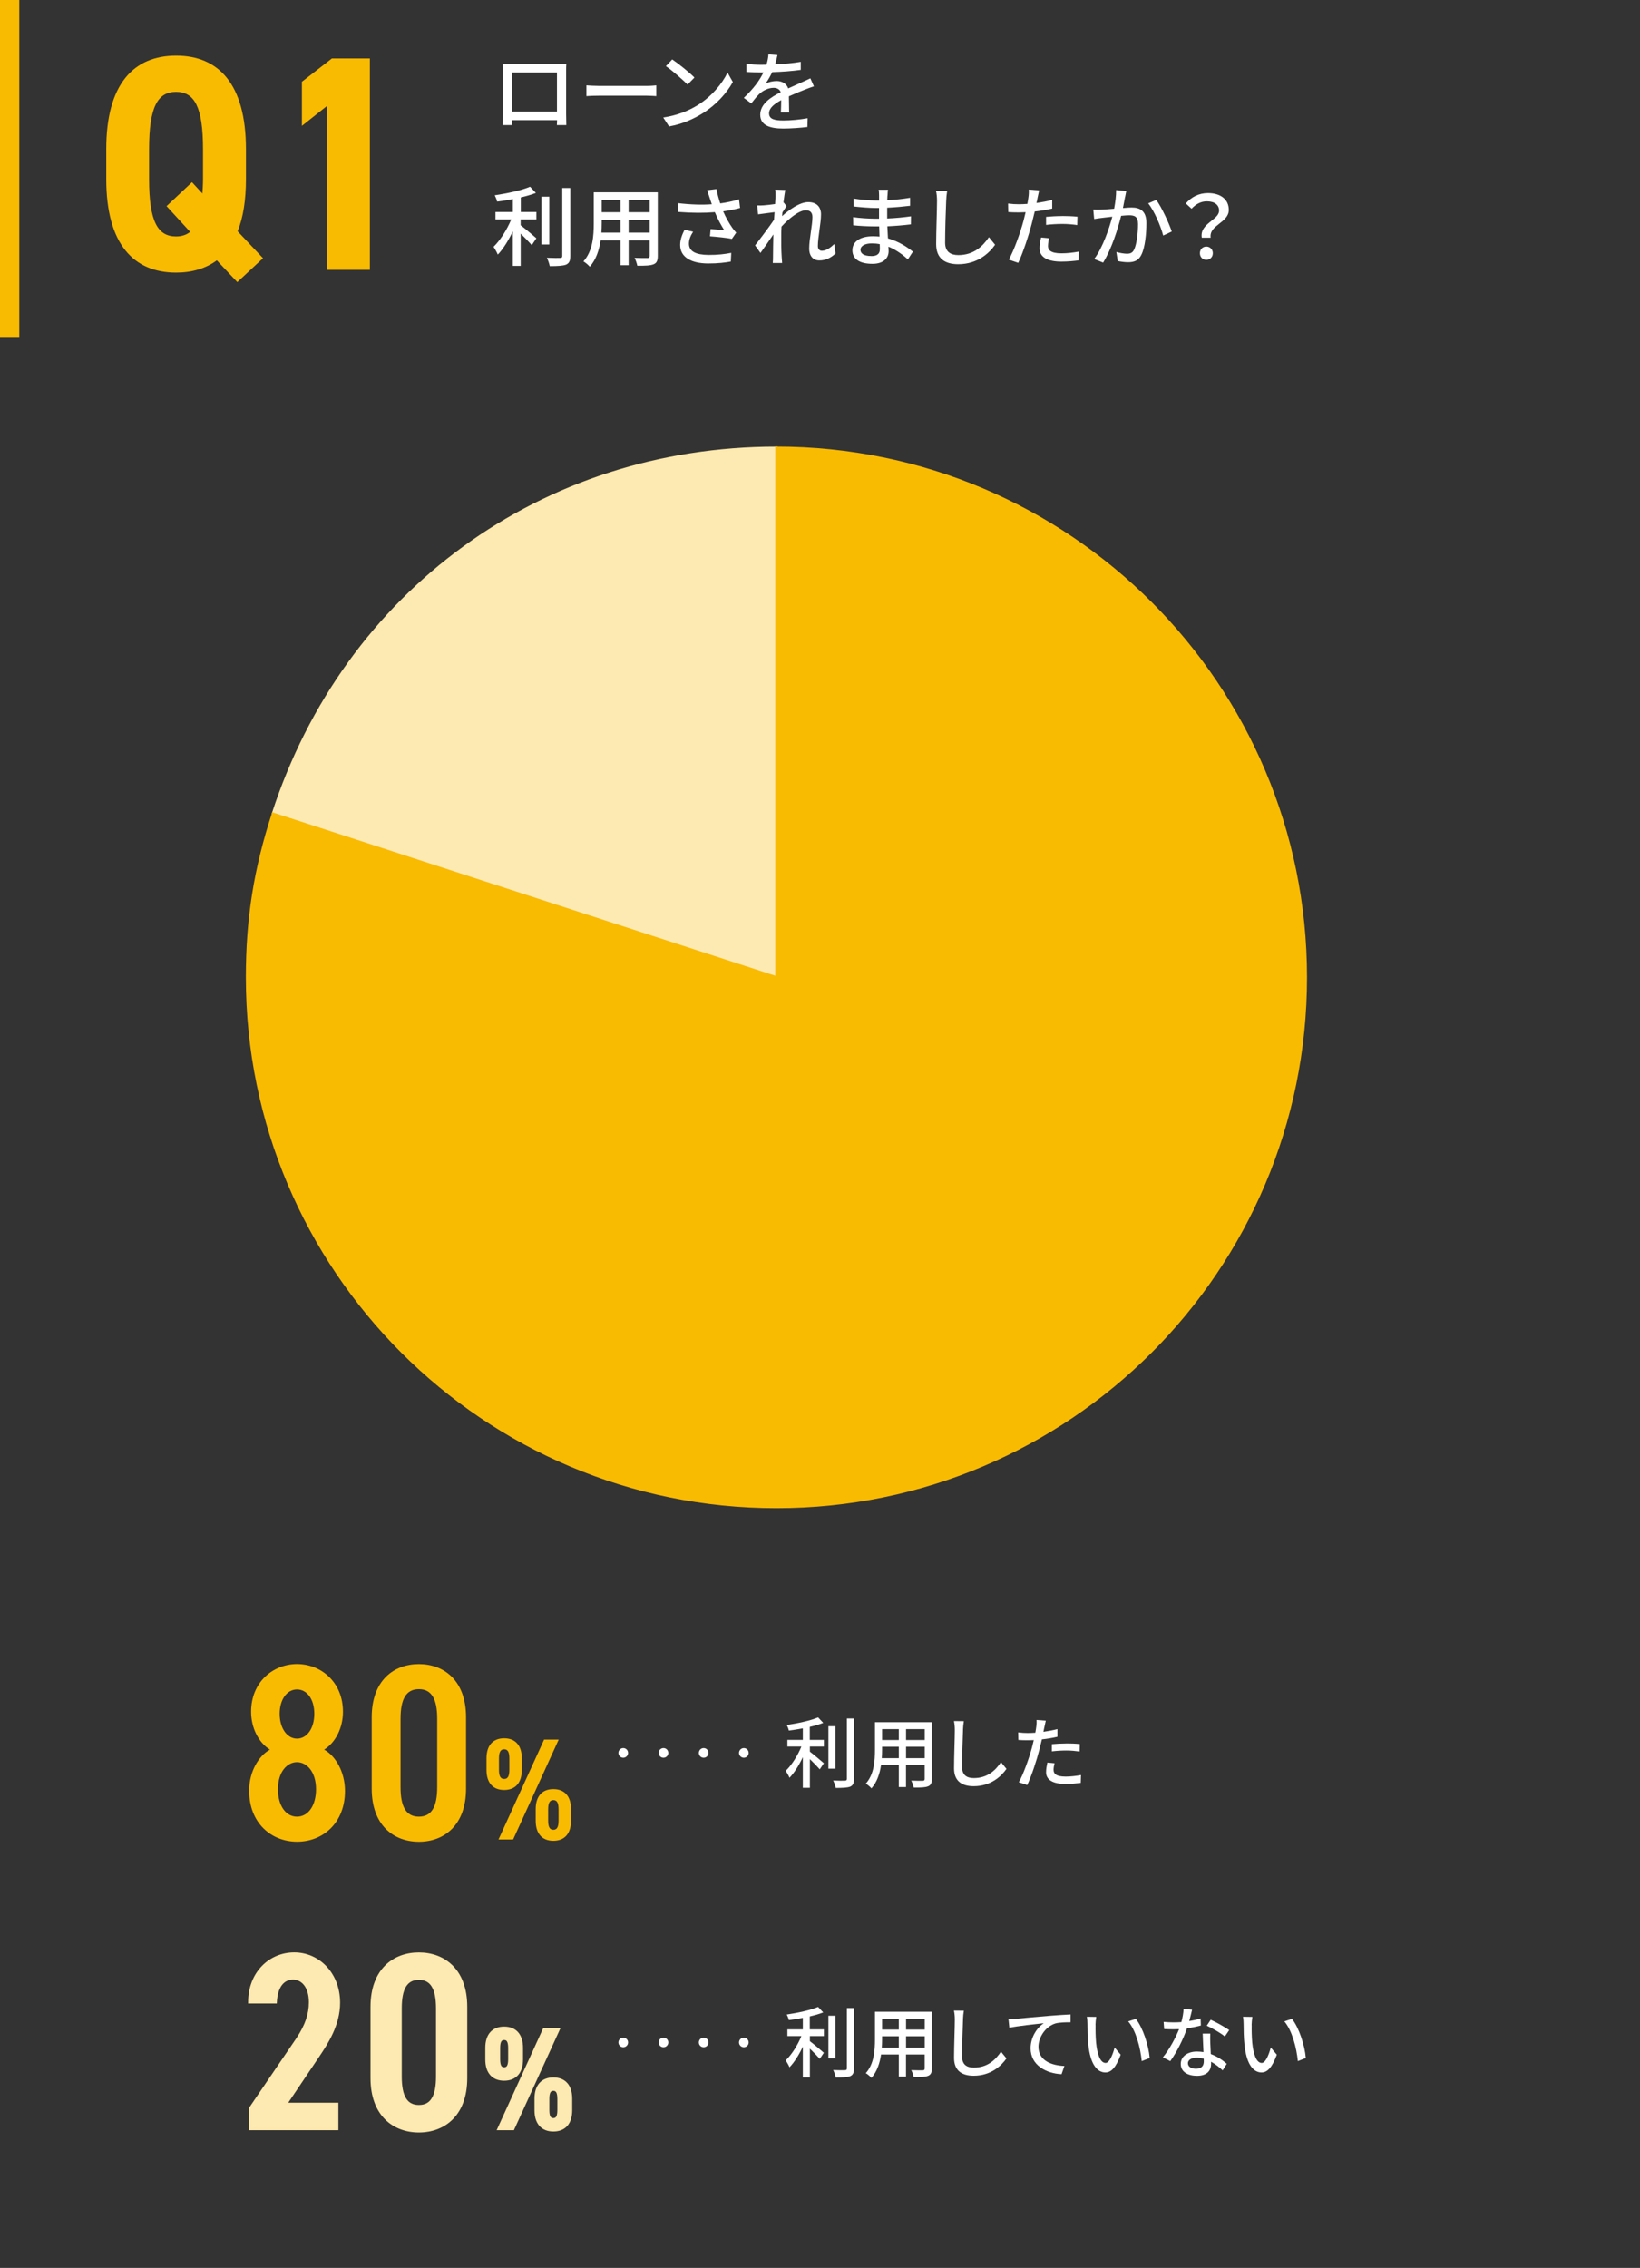 <?xml version="1.0" encoding="UTF-8"?><svg id="_レイヤー_2" xmlns="http://www.w3.org/2000/svg" xmlns:xlink="http://www.w3.org/1999/xlink" viewBox="0 0 340 470"><rect x="0" y="0" width="340" height="470" fill="#333333" stroke="none"/><defs><clipPath id="clippath"><rect x="0" width="340" height="470" style="fill:none; stroke-width:0px;"/></clipPath></defs><g id="_レイヤー_1-2"><g style="clip-path:url(#clippath);"><line x1="2" x2="2" y2="70" style="fill:none; stroke:#f9ba02; stroke-miterlimit:10; stroke-width:4px;"/><path d="m49.26,47.92l5.27,5.59-5.33,4.95-4.25-4.51c-2.29,1.71-5.21,2.54-8.44,2.54-8.76,0-14.48-5.84-14.48-19.37v-6.22c0-13.52,5.71-19.37,14.48-19.37s14.48,5.84,14.48,19.37v6.22c0,4.38-.57,7.94-1.71,10.79Zm-9.46-10.16l2.16,2.35c.06-.89.13-1.9.13-2.98v-6.22c0-8.76-1.78-11.87-5.59-11.87s-5.59,3.11-5.59,11.87v6.22c0,8.76,1.78,11.87,5.59,11.87,1.14,0,2.16-.32,2.92-.95l-4.89-5.33,5.27-4.95Z" style="fill:#f9ba02; stroke-width:0px;"/><path d="m76.69,55.92h-8.89V21.95l-5.21,4.13v-9.14l6.22-4.83h7.87v43.81Z" style="fill:#f9ba02; stroke-width:0px;"/><path d="m105.97,13.23h9.78c.41,0,1.06,0,1.66-.02-.04.49-.04,1.04-.04,1.55v8.84c0,.63.04,2.18.04,2.32h-1.96c.02-.09.02-.5.04-1.01h-9.33c0,.49,0,.92.02,1.01h-1.96c.02-.16.05-1.6.05-2.32v-8.84c0-.47,0-1.1-.04-1.57.72.04,1.3.04,1.75.04Zm.16,9.88h9.34v-8.08h-9.34v8.08Z" style="fill:#fff; stroke-width:0px;"/><path d="m124.25,17.8h9.79c.86,0,1.57-.07,2.02-.11v2.23c-.4-.02-1.22-.09-2.02-.09h-9.79c-.99,0-2.07.04-2.68.09v-2.23c.59.04,1.71.11,2.68.11Z" style="fill:#fff; stroke-width:0px;"/><path d="m144.58,21.83c2.9-1.78,5.15-4.48,6.25-6.79l1.1,1.96c-1.3,2.34-3.51,4.79-6.32,6.52-1.82,1.12-4.1,2.18-6.9,2.68l-1.21-1.85c3.01-.45,5.35-1.46,7.08-2.52Zm-.61-5.76l-1.42,1.46c-.94-.95-3.17-2.92-4.5-3.82l1.31-1.4c1.26.85,3.6,2.72,4.61,3.76Z" style="fill:#fff; stroke-width:0px;"/><path d="m160.72,13.33c1.76-.07,3.66-.23,5.29-.52v1.67c-1.76.25-3.98.41-5.92.47-.4.85-.88,1.69-1.39,2.38.59-.34,1.6-.54,2.3-.54,1.13,0,2.07.52,2.41,1.53,1.12-.52,2.03-.9,2.88-1.3.61-.27,1.13-.5,1.71-.79l.74,1.66c-.52.16-1.3.45-1.84.67-.92.36-2.09.83-3.35,1.4.02,1.03.04,2.47.05,3.33h-1.71c.04-.63.05-1.66.07-2.54-1.55.85-2.52,1.67-2.52,2.74,0,1.22,1.17,1.48,2.99,1.48,1.46,0,3.42-.18,5.01-.47l-.05,1.82c-1.3.16-3.38.32-5.01.32-2.68,0-4.77-.63-4.77-2.86s2.16-3.62,4.25-4.68c-.23-.63-.81-.9-1.48-.9-1.1,0-2.23.58-2.99,1.3-.52.5-1.04,1.17-1.64,1.93l-1.55-1.15c2.11-1.98,3.33-3.73,4.07-5.26h-.52c-.76,0-2-.04-3.01-.11v-1.69c.95.14,2.23.2,3.1.2.34,0,.7,0,1.06-.02.23-.74.38-1.5.41-2.14l1.87.14c-.11.5-.25,1.17-.49,1.94Z" style="fill:#fff; stroke-width:0px;"/><path d="m107.94,43.94h3.26v1.55h-3.26v1.19c.88.65,2.77,2.27,3.26,2.7l-.95,1.42c-.5-.58-1.46-1.57-2.3-2.38v6.68h-1.64v-7.15c-.88,1.85-2,3.67-3.11,4.81-.18-.49-.61-1.19-.88-1.62,1.37-1.3,2.81-3.58,3.66-5.65h-3.26v-1.55h3.6v-2.68c-1.1.22-2.21.4-3.26.52-.07-.38-.31-.95-.5-1.3,2.61-.4,5.62-1.03,7.33-1.78l1.21,1.28c-.9.36-1.98.67-3.13.94v3.03Zm5.94,6.72h-1.62v-9.9h1.62v9.9Zm4.36-11.7v14.06c0,1.04-.25,1.53-.88,1.82-.67.25-1.75.31-3.39.31-.09-.47-.34-1.24-.59-1.73,1.22.05,2.36.05,2.72.04.34,0,.47-.11.47-.43v-14.06h1.67Z" style="fill:#fff; stroke-width:0px;"/><path d="m136.37,53.04c0,.97-.23,1.48-.88,1.73-.67.27-1.71.31-3.37.29-.07-.45-.34-1.19-.56-1.62,1.15.05,2.34.04,2.68.04.32,0,.45-.11.45-.45v-3.22h-4.36v5.15h-1.67v-5.15h-4.14c-.29,1.98-.94,4-2.25,5.46-.25-.32-.94-.9-1.31-1.1,1.96-2.18,2.14-5.37,2.14-7.9v-6.41h13.27v13.2Zm-7.71-4.83v-2.66h-3.91v.72c0,.61-.02,1.28-.07,1.94h3.98Zm-3.91-6.77v2.54h3.91v-2.54h-3.91Zm9.94,0h-4.36v2.54h4.36v-2.54Zm0,6.77v-2.66h-4.36v2.66h4.36Z" style="fill:#fff; stroke-width:0px;"/><path d="m146.61,39.42l1.94-.23c.14.92.45,2,.77,2.97,1.31-.18,2.7-.47,3.89-.86l.22,1.8c-1.03.29-2.32.52-3.51.7.56,1.28,1.28,2.54,1.85,3.35.27.4.56.74.86,1.06l-.9,1.3c-.94-.22-3.15-.43-4.54-.54l.13-1.5c.95.07,2.23.18,2.84.25-.63-.97-1.39-2.36-1.96-3.75-2.16.18-4.68.18-7.63-.05l-.04-1.82c2.68.32,5.1.38,7.04.23-.18-.56-.34-1.03-.47-1.39-.13-.4-.31-.99-.5-1.53Zm-3.78,11.07c0,1.62,1.46,2.32,4.05,2.34,1.89.02,3.46-.18,4.72-.43l-.09,1.8c-1.08.2-2.65.41-4.74.4-3.53-.02-5.76-1.33-5.76-3.83,0-1.04.34-2.02.9-3.15l1.78.4c-.56.86-.86,1.66-.86,2.48Z" style="fill:#fff; stroke-width:0px;"/><path d="m160.71,39.3l2.09.07c-.09.47-.23,1.42-.38,2.61l.05-.02.59.76c-.22.32-.56.85-.85,1.3-.02.25-.04.5-.07.77,1.42-1.28,3.64-2.9,5.42-2.9s2.65,1.04,2.65,2.54c0,1.82-.65,4.72-.65,6.57,0,.54.27.97.83.97.77,0,1.67-.5,2.56-1.4l.27,1.96c-.92.88-2.02,1.44-3.35,1.44-1.26,0-2.11-.86-2.11-2.47,0-1.98.67-4.81.67-6.5,0-.99-.5-1.42-1.37-1.42-1.4,0-3.48,1.69-5.04,3.38-.04.65-.05,1.28-.05,1.84,0,1.57-.02,2.84.09,4.48.02.32.05.85.09,1.22h-1.94c.04-.38.05-.9.05-1.19.02-1.69.02-2.72.07-4.72-.85,1.24-1.91,2.79-2.67,3.83l-1.12-1.57c.99-1.26,2.95-3.85,3.93-5.31.04-.52.07-1.04.11-1.57-.85.11-2.34.31-3.42.45l-.18-1.84c.45.02.83.02,1.35-.02.56-.04,1.49-.14,2.36-.27.05-.77.09-1.37.09-1.57,0-.47,0-.97-.07-1.46Z" style="fill:#fff; stroke-width:0px;"/><path d="m183.98,40.54c-.02.22-.02.56-.04.95,1.55-.07,3.13-.23,4.74-.5v1.66c-1.33.16-3.01.32-4.75.4v2.23c1.78-.07,3.37-.23,4.93-.45l-.02,1.67c-1.66.2-3.15.32-4.88.4.04.83.09,1.69.13,2.5,2.34.65,4.12,1.91,5.17,2.75l-1.04,1.6c-1.03-.94-2.39-1.96-4.03-2.63.02.38.04.68.04.94,0,1.37-.99,2.61-3.35,2.61-2.7,0-4.16-1.01-4.16-2.81s1.6-2.9,4.29-2.9c.47,0,.9.04,1.33.07-.02-.7-.05-1.44-.07-2.11h-.99c-1.15,0-3.15-.09-4.39-.23l-.02-1.69c1.22.2,3.35.32,4.45.32h.92v-2.21h-.74c-1.19,0-3.35-.18-4.52-.32l-.02-1.64c1.21.22,3.37.4,4.52.4h.77v-1.1c0-.31-.02-.85-.09-1.13h1.93c-.04.32-.07.72-.09,1.22Zm-3.35,12.53c1.01,0,1.78-.31,1.78-1.46,0-.25,0-.61-.02-1.01-.52-.11-1.08-.16-1.64-.16-1.53,0-2.36.59-2.36,1.31,0,.77.68,1.31,2.23,1.31Z" style="fill:#fff; stroke-width:0px;"/><path d="m196.16,41.66c-.09,2-.22,6.16-.22,8.64,0,1.91,1.17,2.56,2.74,2.56,3.15,0,5.04-1.78,6.34-3.71l1.28,1.57c-1.19,1.71-3.62,4.03-7.65,4.03-2.74,0-4.57-1.17-4.57-4.16,0-2.56.18-7.2.18-8.93,0-.76-.07-1.49-.2-2.09l2.3.02c-.11.67-.18,1.42-.2,2.07Z" style="fill:#fff; stroke-width:0px;"/><path d="m215.1,41.01c-.05.31-.13.67-.22,1.06,1.1-.16,2.21-.36,3.26-.63v1.78c-1.13.27-2.39.47-3.62.61-.18.77-.38,1.6-.58,2.36-.65,2.54-1.87,6.25-2.84,8.28l-1.96-.67c1.06-1.84,2.38-5.54,3.06-8.07.14-.56.29-1.15.43-1.75-.52.02-1.01.04-1.46.04-.83,0-1.49-.02-2.14-.07l-.04-1.76c.88.11,1.51.14,2.2.14.56,0,1.17-.02,1.8-.07.09-.54.18-1.01.22-1.35.09-.56.11-1.22.07-1.62l2.16.16c-.11.45-.27,1.19-.34,1.55Zm2.16,9.94c0,.81.49,1.55,2.79,1.55,1.19,0,2.41-.14,3.6-.36l-.05,1.82c-.99.13-2.2.25-3.56.25-2.93,0-4.52-.95-4.52-2.74,0-.76.14-1.51.31-2.25l1.67.16c-.14.56-.23,1.12-.23,1.57Zm2.97-6.18c1.04,0,2.12.04,3.15.14l-.05,1.73c-.92-.13-1.98-.23-3.06-.23-1.17,0-2.27.07-3.4.2v-1.67c.97-.09,2.21-.16,3.37-.16Z" style="fill:#fff; stroke-width:0px;"/><path d="m233.24,40.85c-.11.56-.27,1.42-.43,2.27.74-.07,1.39-.11,1.8-.11,1.75,0,3.06.7,3.06,3.22,0,2.12-.27,5.02-1.03,6.54-.58,1.24-1.51,1.57-2.77,1.57-.68,0-1.55-.11-2.14-.25l-.29-1.87c.72.22,1.71.36,2.2.36.65,0,1.15-.16,1.48-.86.54-1.12.81-3.4.81-5.28,0-1.55-.7-1.82-1.84-1.82-.38,0-.97.04-1.66.11-.67,2.65-1.94,6.81-3.73,9.69l-1.85-.74c1.8-2.43,3.1-6.32,3.75-8.77-.83.09-1.57.18-1.98.23-.45.05-1.28.16-1.78.25l-.18-1.95c.61.04,1.13.02,1.75,0,.58-.02,1.55-.09,2.57-.18.25-1.33.43-2.7.41-3.87l2.11.22c-.09.38-.18.85-.25,1.24Zm9.69,7.13l-1.78.83c-.5-1.91-1.85-5.13-3.11-6.66l1.67-.72c1.12,1.5,2.65,4.86,3.22,6.55Z" style="fill:#fff; stroke-width:0px;"/><path d="m252.74,43.67c0-1.17-.88-1.94-2.54-1.94-1.17,0-2.2.5-3.17,1.53l-1.19-1.1c1.15-1.3,2.65-2.14,4.59-2.14,2.56,0,4.32,1.26,4.32,3.48,0,2.68-4.14,3.13-3.76,5.76h-1.84c-.49-2.94,3.58-3.67,3.58-5.58Zm-3.98,8.8c0-.81.58-1.37,1.33-1.37s1.35.56,1.35,1.37-.59,1.37-1.35,1.37-1.33-.56-1.33-1.37Z" style="fill:#fff; stroke-width:0px;"/><path d="m160.97,202.55l-104.38-33.91c14.98-46.12,55.89-75.83,104.38-75.83v109.75Z" style="fill:#fdeab3; stroke:#fde9ae; stroke-miterlimit:10; stroke-width:.5px;"/><path d="m160.97,202.55v-109.75c60.61,0,109.75,49.14,109.75,109.75s-49.14,109.75-109.75,109.75-109.75-49.14-109.75-109.75c0-12.12,1.63-22.39,5.37-33.91l104.38,33.91Z" style="fill:#f9ba02; stroke:#f9ba02; stroke-miterlimit:10; stroke-width:.5px;"/><path d="m51.64,371.17c0-4.06,2.03-7.33,4.32-8.58-2.34-1.46-3.9-4.47-3.9-7.85,0-6.19,4.58-9.88,9.52-9.88s9.52,3.69,9.52,9.88c0,3.38-1.56,6.4-3.9,7.85,2.29,1.25,4.32,4.52,4.32,8.58,0,6.55-4.52,10.5-9.93,10.5s-9.93-3.95-9.93-10.5Zm13.88-.36c0-3.64-1.92-5.62-3.95-5.62s-3.95,1.98-3.95,5.62c0,3.28,1.56,5.67,3.95,5.67s3.95-2.39,3.95-5.67Zm-3.95-10.5c2.08,0,3.59-2.13,3.59-5.15s-1.51-5.04-3.59-5.04-3.59,2.08-3.59,5.04,1.51,5.15,3.59,5.15Z" style="fill:#f9ba02; stroke-width:0px;"/><path d="m86.84,381.68c-5.2,0-9.78-3.38-9.78-11.02v-14.77c0-7.64,4.58-11.02,9.78-11.02s9.78,3.38,9.78,11.02v14.77c0,7.64-4.58,11.02-9.78,11.02Zm-3.8-11.34c0,4.06,1.14,6.14,3.8,6.14s3.8-2.08,3.8-6.14v-14.14c0-4.06-1.14-6.14-3.8-6.14s-3.8,2.08-3.8,6.14v14.14Z" style="fill:#f9ba02; stroke-width:0px;"/><path d="m104.52,370.95c-2.34,0-3.66-1.5-3.66-4.14v-2.43c0-2.64,1.32-4.14,3.66-4.14s3.66,1.5,3.66,4.14v2.43c0,2.64-1.32,4.14-3.66,4.14Zm11.31-10.44l-9.45,20.7h-3.03l9.45-20.7h3.03Zm-11.31,8.16c.75,0,1.08-.57,1.08-1.92v-2.31c0-1.35-.33-1.92-1.08-1.92s-1.08.57-1.08,1.92v2.31c0,1.35.33,1.92,1.08,1.92Zm10.2,12.81c-2.34,0-3.66-1.5-3.66-4.14v-2.43c0-2.64,1.32-4.14,3.66-4.14s3.66,1.5,3.66,4.14v2.43c0,2.64-1.32,4.14-3.66,4.14Zm0-2.28c.75,0,1.08-.57,1.08-1.92v-2.31c0-1.35-.33-1.92-1.08-1.92s-1.08.57-1.08,1.92v2.31c0,1.35.33,1.92,1.08,1.92Z" style="fill:#f9ba02; stroke-width:0px;"/><path d="m167.9,360.57h2.9v1.38h-2.9v1.06c.78.58,2.46,2.02,2.9,2.4l-.85,1.26c-.45-.51-1.3-1.39-2.05-2.11v5.94h-1.46v-6.35c-.78,1.65-1.78,3.27-2.77,4.27-.16-.43-.54-1.06-.78-1.44,1.22-1.15,2.5-3.18,3.25-5.03h-2.9v-1.38h3.2v-2.39c-.98.19-1.97.35-2.9.46-.06-.34-.27-.85-.45-1.15,2.32-.35,4.99-.91,6.51-1.58l1.07,1.14c-.8.32-1.76.59-2.79.83v2.69Zm5.28,5.97h-1.44v-8.8h1.44v8.8Zm3.87-10.4v12.5c0,.93-.22,1.36-.78,1.62-.59.22-1.55.27-3.01.27-.08-.42-.3-1.1-.53-1.54,1.09.05,2.1.05,2.42.03.3,0,.42-.1.42-.38v-12.5h1.49Z" style="fill:#fff; stroke-width:0px;"/><path d="m193.19,368.65c0,.87-.21,1.31-.78,1.54-.59.24-1.52.27-2.99.26-.06-.4-.3-1.06-.5-1.44,1.02.05,2.08.03,2.38.03.29,0,.4-.1.4-.4v-2.87h-3.87v4.58h-1.49v-4.58h-3.68c-.26,1.76-.83,3.55-2,4.85-.22-.29-.83-.8-1.17-.98,1.74-1.94,1.9-4.77,1.9-7.03v-5.7h11.8v11.73Zm-6.85-4.29v-2.37h-3.47v.64c0,.54-.02,1.14-.06,1.73h3.54Zm-3.47-6.02v2.26h3.47v-2.26h-3.47Zm8.84,0h-3.87v2.26h3.87v-2.26Zm0,6.02v-2.37h-3.87v2.37h3.87Z" style="fill:#fff; stroke-width:0px;"/><path d="m199.65,358.54c-.08,1.78-.19,5.47-.19,7.68,0,1.7,1.04,2.27,2.43,2.27,2.8,0,4.48-1.58,5.63-3.3l1.14,1.39c-1.06,1.52-3.22,3.59-6.8,3.59-2.43,0-4.07-1.04-4.07-3.7,0-2.27.16-6.4.16-7.94,0-.67-.06-1.33-.18-1.86l2.05.02c-.1.59-.16,1.26-.18,1.84Z" style="fill:#fff; stroke-width:0px;"/><path d="m216.51,357.96c-.05.27-.11.59-.19.94.98-.14,1.97-.32,2.9-.56v1.59c-1.01.24-2.13.42-3.22.54-.16.69-.34,1.43-.51,2.1-.58,2.26-1.66,5.55-2.53,7.36l-1.74-.59c.94-1.63,2.11-4.93,2.72-7.17.13-.5.26-1.02.38-1.55-.46.02-.9.03-1.3.03-.74,0-1.33-.02-1.9-.06l-.03-1.57c.78.1,1.34.13,1.95.13.5,0,1.04-.02,1.6-.06.08-.48.16-.9.19-1.2.08-.5.1-1.09.06-1.44l1.92.14c-.1.4-.24,1.06-.3,1.38Zm1.92,8.84c0,.72.43,1.38,2.48,1.38,1.06,0,2.15-.13,3.2-.32l-.05,1.62c-.88.11-1.95.22-3.17.22-2.61,0-4.02-.85-4.02-2.43,0-.67.13-1.34.27-2l1.49.14c-.13.5-.21.99-.21,1.39Zm2.64-5.49c.93,0,1.89.03,2.8.13l-.05,1.54c-.82-.11-1.76-.21-2.72-.21-1.04,0-2.02.06-3.03.18v-1.49c.86-.08,1.97-.14,2.99-.14Z" style="fill:#fff; stroke-width:0px;"/><line x1="129.21" y1="363.27" x2="129.21" y2="363.27" style="fill:none; stroke:#fff; stroke-linecap:round; stroke-linejoin:round; stroke-width:2px;"/><line x1="137.55" y1="363.27" x2="150.05" y2="363.27" style="fill:none; stroke:#fff; stroke-dasharray:0 0 0 8.33; stroke-linecap:round; stroke-linejoin:round; stroke-width:2px;"/><line x1="154.21" y1="363.27" x2="154.21" y2="363.27" style="fill:none; stroke:#fff; stroke-linecap:round; stroke-linejoin:round; stroke-width:2px;"/><path d="m69.89,441.21h-18.04v-4.26l9.83-14.46c1.82-2.76,2.6-5.04,2.6-7.54,0-3.28-1.61-4.94-3.54-4.94-2.08,0-3.43,1.72-3.59,4.94h-5.46c0-6.08,4.26-10.09,9.31-10.09s9.26,4.16,9.26,10.19c0,4.52-2.44,8.27-4.21,10.92l-6.76,10.04h10.61v5.2Z" style="fill:#fdeab3; stroke-width:0px;"/><path d="m86.84,441.68c-5.2,0-9.78-3.38-9.78-11.02v-14.77c0-7.64,4.58-11.02,9.78-11.02s9.78,3.38,9.78,11.02v14.77c0,7.64-4.58,11.02-9.78,11.02Zm-3.8-11.34c0,4.06,1.14,6.14,3.8,6.14s3.8-2.08,3.8-6.14v-14.14c0-4.06-1.14-6.14-3.8-6.14s-3.8,2.08-3.8,6.14v14.14Z" style="fill:#fdeab3; stroke-width:0px;"/><path d="m104.52,430.95c-2.34,0-3.66-1.5-3.66-4.14v-2.43c0-2.64,1.32-4.14,3.66-4.14s3.66,1.5,3.66,4.14v2.43c0,2.64-1.32,4.14-3.66,4.14Zm11.31-10.44l-9.45,20.7h-3.03l9.45-20.7h3.03Zm-11.31,8.16c.75,0,1.08-.57,1.08-1.92v-2.31c0-1.35-.33-1.92-1.08-1.92s-1.08.57-1.08,1.92v2.31c0,1.35.33,1.92,1.08,1.92Zm10.2,12.81c-2.34,0-3.66-1.5-3.66-4.14v-2.43c0-2.64,1.32-4.14,3.66-4.14s3.66,1.5,3.66,4.14v2.43c0,2.64-1.32,4.14-3.66,4.14Zm0-2.28c.75,0,1.08-.57,1.08-1.92v-2.31c0-1.35-.33-1.92-1.08-1.92s-1.08.57-1.08,1.92v2.31c0,1.35.33,1.92,1.08,1.92Z" style="fill:#fdeab3; stroke-width:0px;"/><path d="m69.89,441.21h-18.04v-4.26l9.83-14.46c1.82-2.76,2.6-5.04,2.6-7.54,0-3.28-1.61-4.94-3.54-4.94-2.08,0-3.43,1.72-3.59,4.94h-5.46c0-6.08,4.26-10.09,9.31-10.09s9.26,4.16,9.26,10.19c0,4.52-2.44,8.27-4.21,10.92l-6.76,10.04h10.61v5.2Z" style="fill:none; stroke:#fde9ae; stroke-miterlimit:10; stroke-width:.5px;"/><path d="m86.84,441.68c-5.2,0-9.78-3.38-9.78-11.02v-14.77c0-7.64,4.58-11.02,9.78-11.02s9.78,3.38,9.78,11.02v14.77c0,7.64-4.58,11.02-9.78,11.02Zm-3.8-11.34c0,4.06,1.14,6.14,3.8,6.14s3.8-2.08,3.8-6.14v-14.14c0-4.06-1.14-6.14-3.8-6.14s-3.8,2.08-3.8,6.14v14.14Z" style="fill:none; stroke:#fde9ae; stroke-miterlimit:10; stroke-width:.5px;"/><path d="m104.52,430.95c-2.34,0-3.66-1.5-3.66-4.14v-2.43c0-2.64,1.32-4.14,3.66-4.14s3.66,1.5,3.66,4.14v2.43c0,2.64-1.32,4.14-3.66,4.14Zm11.31-10.44l-9.45,20.7h-3.03l9.45-20.7h3.03Zm-11.31,8.16c.75,0,1.08-.57,1.08-1.92v-2.31c0-1.35-.33-1.92-1.08-1.92s-1.08.57-1.08,1.92v2.31c0,1.35.33,1.92,1.08,1.92Zm10.2,12.81c-2.34,0-3.66-1.5-3.66-4.14v-2.43c0-2.64,1.32-4.14,3.66-4.14s3.66,1.5,3.66,4.14v2.43c0,2.64-1.32,4.14-3.66,4.14Zm0-2.28c.75,0,1.08-.57,1.08-1.92v-2.31c0-1.35-.33-1.92-1.08-1.92s-1.08.57-1.08,1.92v2.31c0,1.35.33,1.92,1.08,1.92Z" style="fill:none; stroke:#fde9ae; stroke-miterlimit:10; stroke-width:.5px;"/><path d="m167.9,420.57h2.9v1.38h-2.9v1.06c.78.58,2.46,2.02,2.9,2.4l-.85,1.26c-.45-.51-1.3-1.39-2.05-2.11v5.94h-1.46v-6.35c-.78,1.65-1.78,3.27-2.77,4.27-.16-.43-.54-1.06-.78-1.44,1.22-1.15,2.5-3.18,3.25-5.03h-2.9v-1.38h3.2v-2.39c-.98.19-1.97.35-2.9.46-.06-.34-.27-.85-.45-1.15,2.32-.35,4.99-.91,6.51-1.58l1.07,1.14c-.8.32-1.76.59-2.79.83v2.69Zm5.28,5.97h-1.44v-8.8h1.44v8.8Zm3.87-10.4v12.5c0,.93-.22,1.36-.78,1.62-.59.22-1.55.27-3.01.27-.08-.42-.3-1.1-.53-1.54,1.09.05,2.1.05,2.42.03.3,0,.42-.1.42-.38v-12.5h1.49Z" style="fill:#fff; stroke-width:0px;"/><path d="m193.19,428.65c0,.87-.21,1.31-.78,1.54-.59.24-1.52.27-2.99.26-.06-.4-.3-1.06-.5-1.44,1.02.05,2.08.03,2.38.03.29,0,.4-.1.4-.4v-2.87h-3.87v4.58h-1.49v-4.58h-3.68c-.26,1.76-.83,3.55-2,4.85-.22-.29-.83-.8-1.17-.98,1.74-1.94,1.9-4.77,1.9-7.03v-5.7h11.8v11.73Zm-6.85-4.29v-2.37h-3.47v.64c0,.54-.02,1.14-.06,1.73h3.54Zm-3.47-6.02v2.26h3.47v-2.26h-3.47Zm8.84,0h-3.87v2.26h3.87v-2.26Zm0,6.02v-2.37h-3.87v2.37h3.87Z" style="fill:#fff; stroke-width:0px;"/><path d="m199.65,418.54c-.08,1.78-.19,5.47-.19,7.68,0,1.7,1.04,2.27,2.43,2.27,2.8,0,4.48-1.58,5.63-3.3l1.14,1.39c-1.06,1.52-3.22,3.59-6.8,3.59-2.43,0-4.07-1.04-4.07-3.7,0-2.27.16-6.4.16-7.94,0-.67-.06-1.33-.18-1.86l2.05.02c-.1.59-.16,1.26-.18,1.84Z" style="fill:#fff; stroke-width:0px;"/><path d="m210.57,418.38c1.17-.11,4.02-.38,6.96-.62,1.71-.14,3.31-.24,4.42-.29v1.62c-.88,0-2.27.02-3.11.24-2.13.64-3.55,2.91-3.55,4.82,0,2.91,2.72,3.89,5.38,4l-.59,1.7c-3.14-.14-6.42-1.83-6.42-5.36,0-2.4,1.42-4.35,2.72-5.2-1.62.18-5.35.56-7.12.94l-.18-1.76c.62-.02,1.18-.05,1.49-.08Z" style="fill:#fff; stroke-width:0px;"/><path d="m227.13,419.71c-.02,1.01,0,2.35.11,3.6.24,2.51.9,4.21,1.97,4.21.8,0,1.5-1.74,1.87-3.2l1.26,1.49c-1.01,2.74-2,3.68-3.17,3.68-1.62,0-3.11-1.54-3.54-5.75-.16-1.41-.18-3.33-.18-4.29,0-.4-.03-1.07-.13-1.5l1.95.03c-.08.46-.16,1.3-.16,1.73Zm11.22,6.79l-1.65.64c-.27-2.75-1.18-6.31-2.8-8.23l1.58-.53c1.47,1.86,2.66,5.52,2.87,8.12Z" style="fill:#fff; stroke-width:0px;"/><path d="m246.56,418.83c.82-.13,1.62-.3,2.35-.54l.05,1.47c-.8.22-1.79.43-2.87.58-.78,2.26-2.18,5.04-3.47,6.8l-1.54-.78c1.31-1.57,2.64-4.03,3.36-5.84-.4.02-.78.03-1.17.03-.61,0-1.28-.02-1.92-.05l-.11-1.49c.62.06,1.39.1,2.03.1.53,0,1.09-.02,1.65-.06.24-.9.43-1.89.46-2.74l1.76.18c-.13.56-.35,1.46-.59,2.35Zm4.35,4.48c.02.53.06,1.46.11,2.37,1.38.5,2.5,1.3,3.31,2.02l-.85,1.36c-.62-.58-1.44-1.26-2.4-1.79v.45c0,1.36-.82,2.47-2.93,2.47-1.86,0-3.36-.8-3.36-2.47,0-1.5,1.36-2.56,3.35-2.56.48,0,.93.05,1.36.11-.05-1.27-.13-2.77-.16-3.83h1.57c-.03.67-.02,1.23,0,1.87Zm-2.96,5.41c1.22,0,1.62-.67,1.62-1.54,0-.14,0-.34-.02-.54-.46-.13-.96-.21-1.49-.21-1.06,0-1.78.48-1.78,1.14s.58,1.15,1.66,1.15Zm2.23-8.92l.82-1.23c1.15.51,3.04,1.57,3.84,2.14l-.91,1.33c-.88-.74-2.66-1.75-3.75-2.24Z" style="fill:#fff; stroke-width:0px;"/><path d="m259.5,419.71c-.02,1.01,0,2.35.11,3.6.24,2.51.9,4.21,1.97,4.21.8,0,1.5-1.74,1.87-3.2l1.26,1.49c-1.01,2.74-2,3.68-3.17,3.68-1.62,0-3.11-1.54-3.54-5.75-.16-1.41-.18-3.33-.18-4.29,0-.4-.03-1.07-.13-1.5l1.95.03c-.08.46-.16,1.3-.16,1.73Zm11.22,6.79l-1.65.64c-.27-2.75-1.18-6.31-2.8-8.23l1.58-.53c1.47,1.86,2.66,5.52,2.87,8.12Z" style="fill:#fff; stroke-width:0px;"/><line x1="129.21" y1="423.27" x2="129.21" y2="423.27" style="fill:none; stroke:#fff; stroke-linecap:round; stroke-linejoin:round; stroke-width:2px;"/><line x1="137.55" y1="423.27" x2="150.05" y2="423.27" style="fill:none; stroke:#fff; stroke-dasharray:0 0 0 8.33; stroke-linecap:round; stroke-linejoin:round; stroke-width:2px;"/><line x1="154.21" y1="423.27" x2="154.21" y2="423.27" style="fill:none; stroke:#fff; stroke-linecap:round; stroke-linejoin:round; stroke-width:2px;"/></g></g></svg>